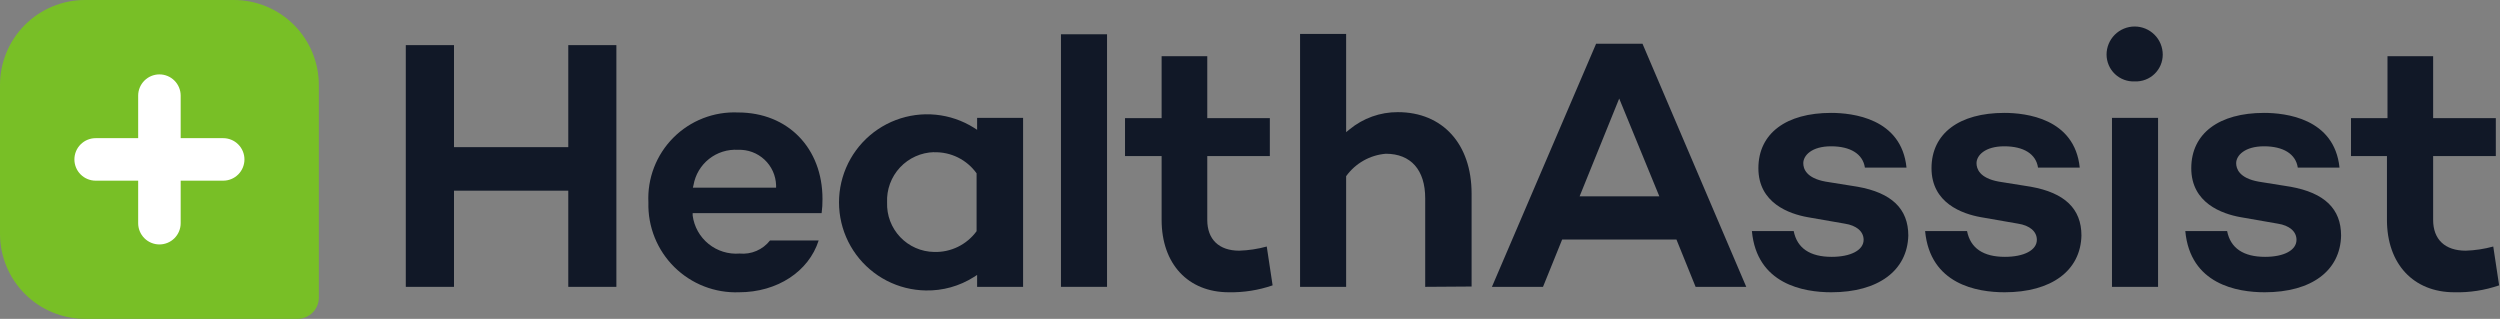 <svg width="1529" height="195" viewBox="0 0 1529 195" fill="none" xmlns="http://www.w3.org/2000/svg">
<rect x="0" y="0" width="1529" height="195" fill="#808080" stroke="none"/>
<path d="M195 52V182C195 185.448 193.63 188.754 191.192 191.192C188.754 193.63 185.448 195 182 195H52C38.209 195 24.982 189.521 15.23 179.77C5.479 170.018 0 156.791 0 143V52C0 38.209 5.479 24.982 15.23 15.23C24.982 5.479 38.209 0 52 0H143C156.791 0 170.018 5.479 179.77 15.23C189.521 24.982 195 38.209 195 52Z" fill="#78BF26"/>
<path d="M136.504 84.499H110.504V58.499C110.504 55.052 109.134 51.745 106.696 49.307C104.258 46.869 100.952 45.499 97.504 45.499C94.056 45.499 90.749 46.869 88.311 49.307C85.874 51.745 84.504 55.052 84.504 58.499V84.499H58.504C55.056 84.499 51.749 85.869 49.312 88.307C46.873 90.745 45.504 94.052 45.504 97.499C45.504 100.947 46.873 104.254 49.312 106.692C51.749 109.13 55.056 110.5 58.504 110.5H84.504V136.5C84.504 139.947 85.874 143.254 88.311 145.692C90.749 148.13 94.056 149.5 97.504 149.5C100.952 149.5 104.258 148.13 106.696 145.692C109.134 143.254 110.504 139.947 110.504 136.5V110.5H136.504C139.952 110.5 143.258 109.13 145.696 106.692C148.134 104.254 149.504 100.947 149.504 97.499C149.504 94.052 148.134 90.745 145.696 88.307C143.258 85.869 139.952 84.499 136.504 84.499Z" fill="white"/>
<path d="M347.56 175.435V116.612H277.663V175.435H248.182V27.598H277.663V89.999H347.56V27.598H376.977V175.435H347.56Z" fill="#111827"/>
<path d="M452.011 178.753C444.707 179.022 437.424 177.792 430.614 175.138C423.804 172.484 417.609 168.463 412.414 163.323C407.218 158.183 403.131 152.033 400.404 145.253C397.678 138.472 396.37 131.205 396.562 123.9C396.201 116.589 397.371 109.283 399.997 102.451C402.624 95.618 406.648 89.409 411.812 84.221C416.977 79.033 423.168 74.981 429.989 72.323C436.81 69.665 444.111 68.46 451.425 68.786C481.818 68.786 503.034 90.519 503.034 121.687C503.065 124.581 502.891 127.473 502.514 130.341H423.636V131.838C424.531 138.649 428.008 144.857 433.349 149.18C438.69 153.502 445.486 155.61 452.336 155.068C455.861 155.404 459.414 154.846 462.667 153.448C465.92 152.049 468.769 149.853 470.949 147.064H500.691C494.639 166.129 475.245 178.753 452.011 178.753ZM451.36 91.626C444.97 91.244 438.664 93.229 433.646 97.202C428.627 101.175 425.249 106.857 424.156 113.163L423.766 114.79H474.659V113.293C474.567 110.336 473.889 107.427 472.666 104.733C471.442 102.04 469.697 99.615 467.53 97.601C465.363 95.586 462.819 94.02 460.043 92.995C457.268 91.969 454.317 91.504 451.36 91.626Z" fill="#111827"/>
<path d="M566.17 177.646C557.862 177.514 549.696 175.463 542.312 171.654C534.928 167.844 528.525 162.379 523.603 155.685C518.682 148.991 515.376 141.249 513.943 133.066C512.51 124.882 512.989 116.479 515.344 108.511C517.698 100.544 521.863 93.228 527.514 87.137C533.165 81.046 540.148 76.344 547.917 73.398C555.687 70.453 564.033 69.344 572.302 70.158C580.572 70.972 588.541 73.687 595.587 78.091L597.604 79.392V72.104H625.719V175.433H597.604V168.146L595.587 169.447C586.801 175.011 576.569 177.863 566.17 177.646ZM571.247 93.056C567.329 93.156 563.471 94.036 559.898 95.644C556.324 97.252 553.107 99.556 550.435 102.422C547.763 105.288 545.689 108.657 544.334 112.334C542.98 116.01 542.372 119.92 542.546 123.834C542.407 127.714 543.043 131.582 544.417 135.214C545.79 138.845 547.874 142.167 550.546 144.984C553.218 147.801 556.425 150.057 559.979 151.621C563.534 153.184 567.364 154.024 571.247 154.091C576.291 154.256 581.3 153.187 585.837 150.975C590.374 148.764 594.302 145.478 597.279 141.402V141.077V106.33V106.005C594.332 101.886 590.415 98.555 585.874 96.308C581.334 94.061 576.31 92.967 571.247 93.121V93.056Z" fill="#111827"/>
<path d="M677.064 20.961H648.884V175.434H677.064V20.961Z" fill="#111827"/>
<path d="M751.579 178.753C726.588 178.753 710.447 161.38 710.447 134.506V95.465H688.06V72.235H710.447V34.365H738.367V72.235H776.635V95.465H738.367V134.506C738.367 146.479 745.591 153.311 757.891 153.311C763.591 153.139 769.25 152.287 774.747 150.773L778.327 174.523C769.727 177.488 760.674 178.919 751.579 178.753Z" fill="#111827"/>
<path d="M871.652 175.434V121.232C871.652 103.923 862.866 94.033 847.572 94.033C842.772 94.428 838.116 95.86 833.925 98.23C829.734 100.601 826.107 103.853 823.296 107.762V108.153V175.434H795.116V20.765H823.296V80.824L825.379 79.132C833.691 72.271 844.147 68.541 854.926 68.591C882.325 68.591 900.027 88.112 900.027 118.369V175.239L871.652 175.434Z" fill="#111827"/>
<path d="M1037.03 175.433L1025.31 146.478H955.417L943.703 175.433H912.464L976.178 26.751H1004.55L1068.01 175.433H1037.03ZM966.091 120.06H1014.84L990.301 60.262L966.091 120.06Z" fill="#111827"/>
<path d="M1120.01 178.753C1103.15 178.753 1074.45 173.873 1071.46 141.338H1097.03C1099.11 151.749 1106.92 157.085 1120.27 157.085C1131.92 157.085 1139.79 152.986 1139.79 146.674C1139.79 141.599 1135.49 137.89 1128.27 136.783L1105.49 132.814C1094.3 130.797 1075.43 124.225 1075.43 102.883C1075.43 81.54 1092.48 69.047 1119.88 69.047C1132.89 69.047 1162.96 72.3 1166.02 102.492H1140.57C1139.33 94.163 1131.72 89.478 1119.88 89.478C1108.03 89.478 1102.89 95.074 1102.89 99.824C1102.89 103.143 1104.65 108.934 1116.56 111.081L1136.08 114.204C1156.97 117.913 1167.12 127.739 1167.12 144.071C1166.54 165.544 1148.71 178.753 1120.01 178.753Z" fill="#111827"/>
<path d="M1226.02 178.753C1209.1 178.753 1180.46 173.873 1177.4 141.338H1203.05C1205.13 151.749 1212.87 157.085 1226.21 157.085C1237.93 157.085 1245.74 152.986 1245.74 146.674C1245.74 141.599 1241.44 137.89 1234.22 136.783L1211.44 132.814C1200.18 130.797 1181.31 124.225 1181.31 102.883C1181.31 81.54 1198.36 69.047 1225.82 69.047C1238.84 69.047 1268.84 72.3 1271.97 102.492H1246.45C1245.22 94.163 1237.67 89.478 1225.82 89.478C1213.98 89.478 1208.84 95.074 1208.84 99.824C1208.84 103.143 1210.59 108.934 1222.5 111.081L1242.03 114.204C1262.85 117.913 1273.01 127.739 1273.01 144.071C1272.49 165.544 1254.65 178.753 1226.02 178.753Z" fill="#111827"/>
<path d="M1291.69 175.434V72.105H1319.87V175.434H1291.69ZM1305.68 49.786C1303.46 49.901 1301.23 49.562 1299.14 48.79C1297.05 48.019 1295.13 46.83 1293.51 45.297C1291.89 43.763 1290.6 41.917 1289.72 39.87C1288.84 37.824 1288.38 35.619 1288.37 33.389C1288.37 28.833 1290.18 24.464 1293.4 21.242C1296.63 18.021 1301 16.211 1305.55 16.211C1310.11 16.211 1314.48 18.021 1317.7 21.242C1320.92 24.464 1322.73 28.833 1322.73 33.389C1322.74 35.598 1322.29 37.785 1321.43 39.818C1320.56 41.851 1319.3 43.689 1317.7 45.22C1316.11 46.752 1314.23 47.946 1312.16 48.73C1310.09 49.515 1307.89 49.874 1305.68 49.786Z" fill="#111827"/>
<path d="M1385.08 178.753C1368.23 178.753 1339.53 173.873 1336.53 141.338H1362.11C1364.19 151.749 1372 157.085 1385.34 157.085C1396.99 157.085 1404.54 152.986 1404.54 146.674C1404.54 141.599 1400.25 137.89 1393.09 136.783L1370.31 132.814C1359.05 130.797 1340.18 124.225 1340.18 102.883C1340.18 81.54 1357.23 69.047 1384.69 69.047C1397.71 69.047 1427.71 72.3 1430.84 102.492H1405.32C1404.09 94.163 1396.47 89.478 1384.69 89.478C1372.91 89.478 1367.64 95.074 1367.64 99.824C1367.64 103.143 1369.46 108.934 1381.31 111.081L1400.83 114.204C1421.66 117.913 1431.81 127.739 1431.81 144.071C1431.36 165.544 1413.78 178.753 1385.08 178.753Z" fill="#111827"/>
<path d="M1501.06 178.753C1476.07 178.753 1459.86 161.38 1459.86 134.506V95.465H1437.87V72.235H1460.19V34.365H1488.11V72.235H1526.44V95.465H1488.11V134.506C1488.11 146.479 1495.4 153.311 1508.02 153.311C1513.72 153.133 1519.38 152.281 1524.88 150.773L1528.46 174.523C1519.65 177.556 1510.37 178.988 1501.06 178.753Z" fill="#111827"/>
</svg>
